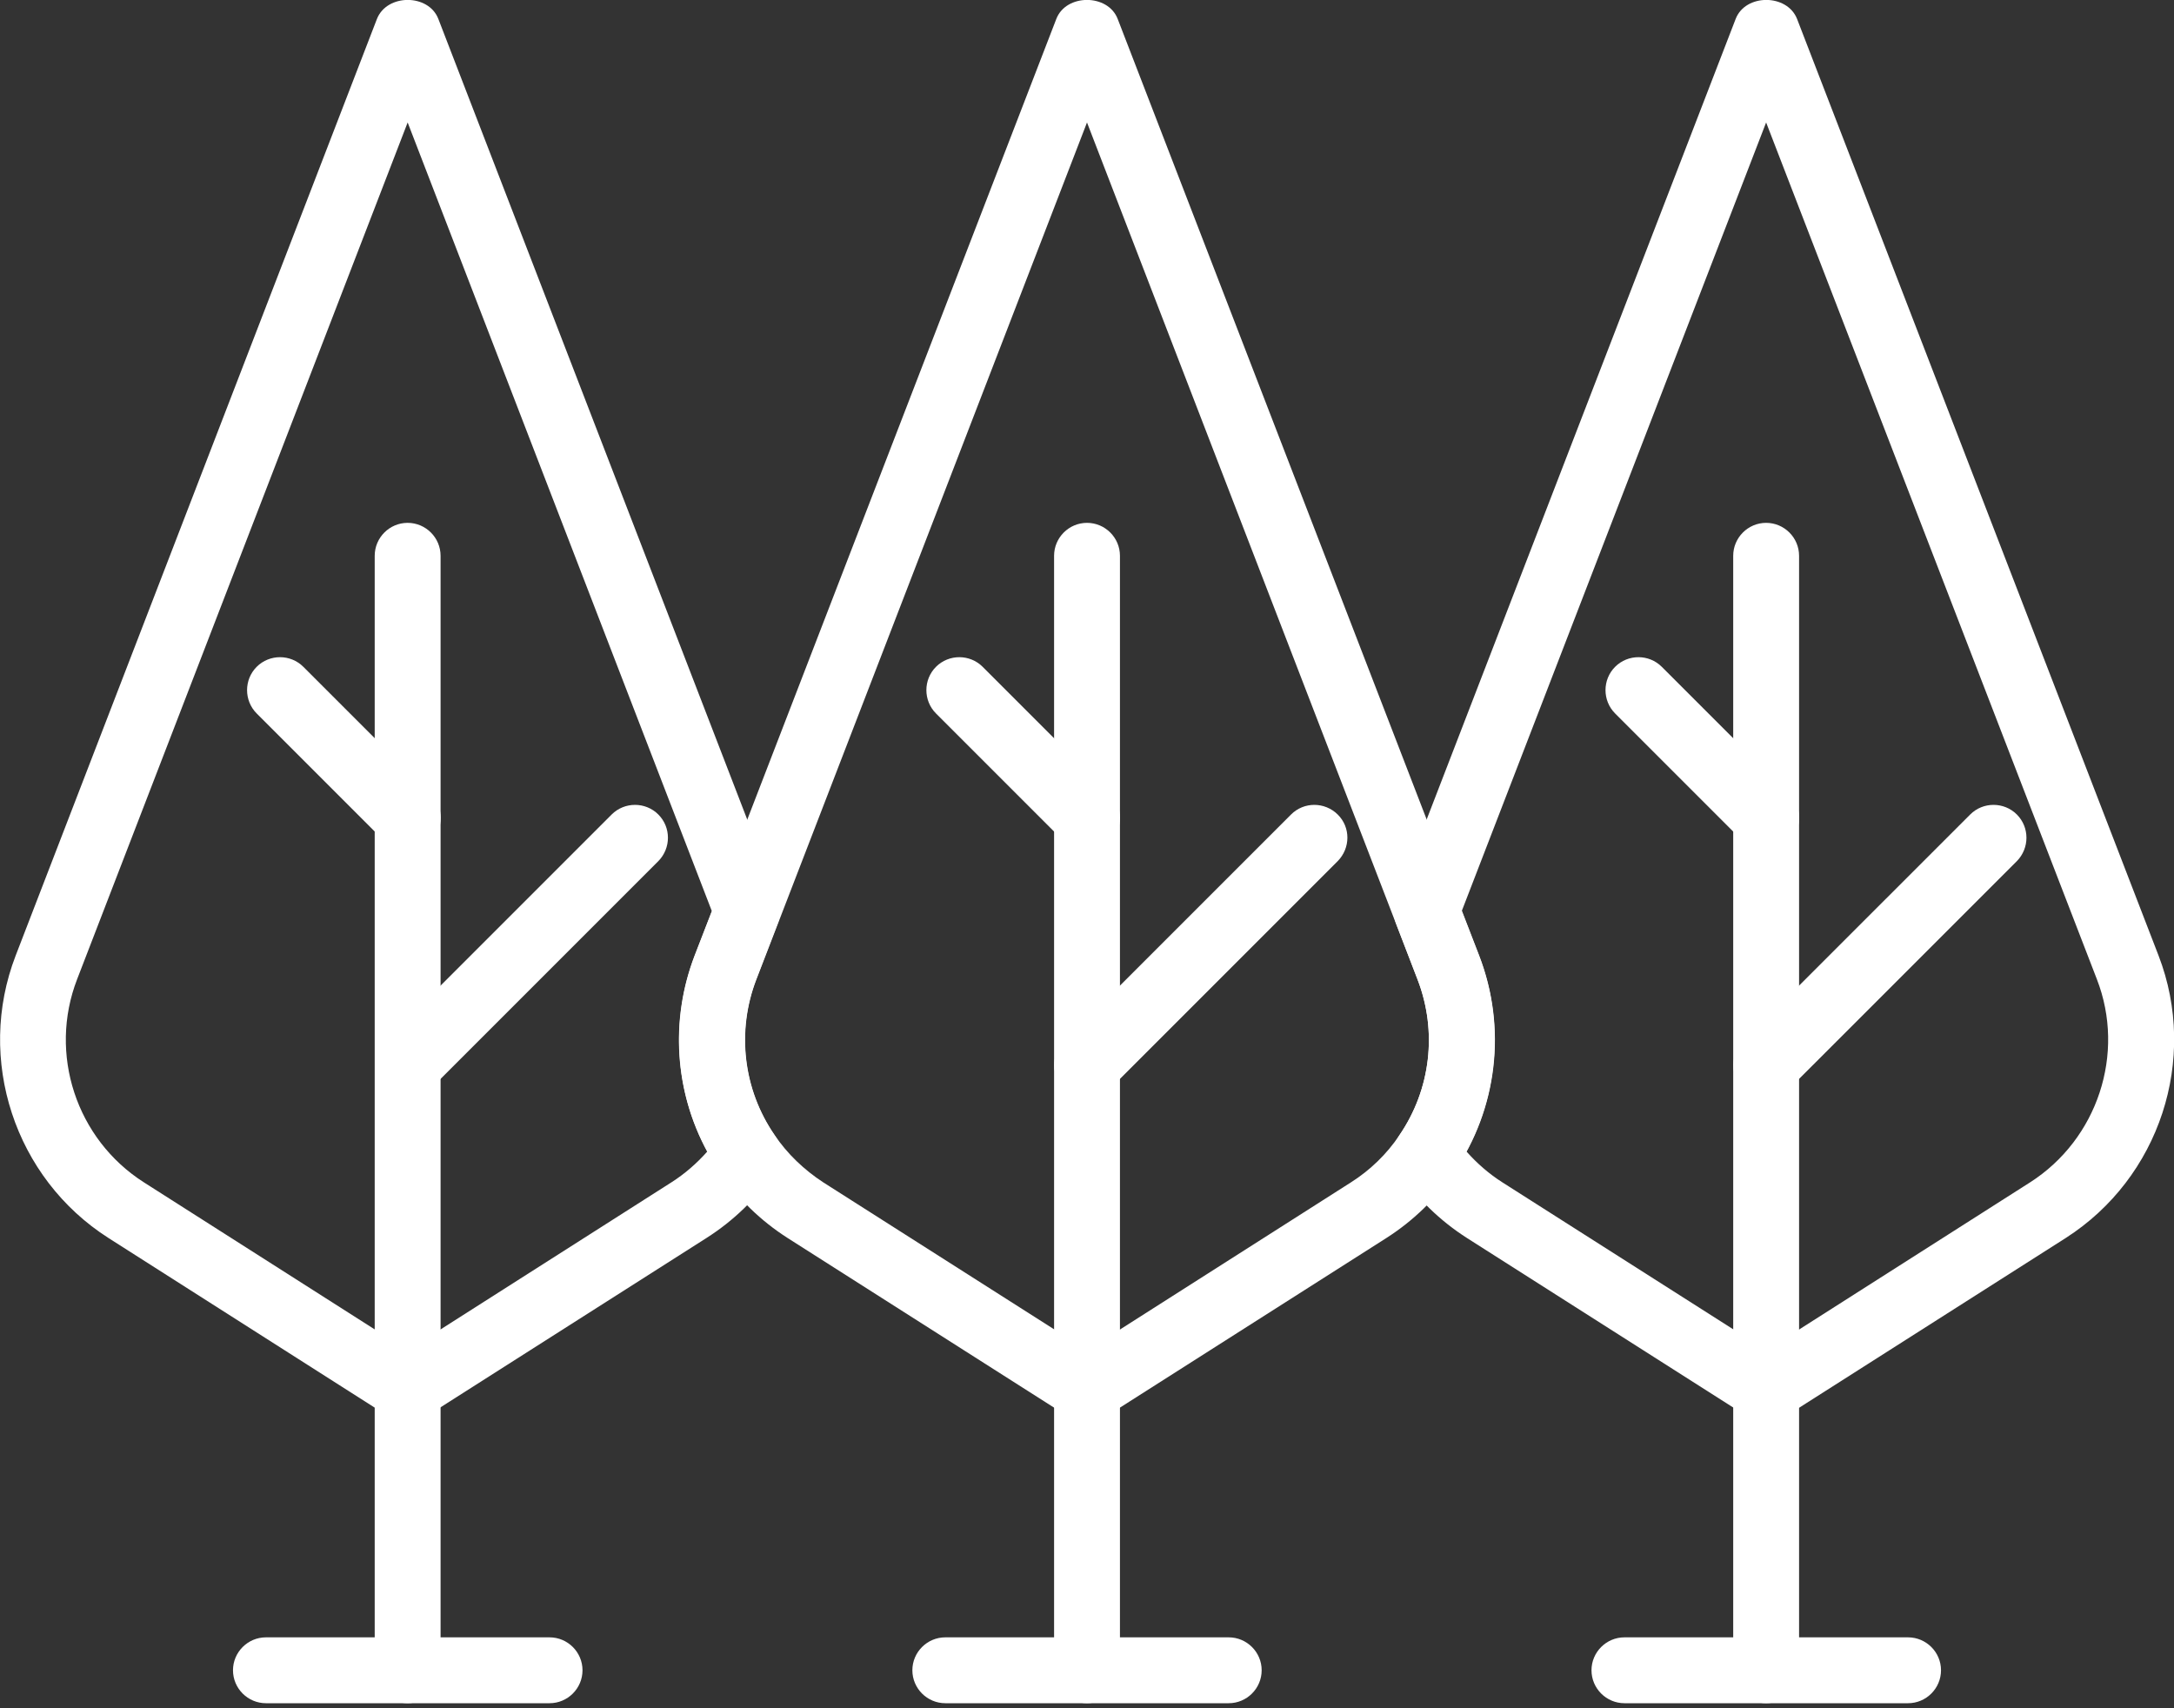 <svg width="70" height="55" viewBox="0 0 70 55" fill="none" xmlns="http://www.w3.org/2000/svg">
<rect x="0" y="0" width="70" height="55" fill="#333333" stroke="none"/>
<g clip-path="url(#clip0_700_638)">
<path d="M13.125 54.838C12.541 54.838 12.065 54.361 12.065 53.777V17.895C12.065 17.311 12.541 16.834 13.125 16.834C13.709 16.834 14.186 17.311 14.186 17.895V53.777C14.186 54.361 13.709 54.838 13.125 54.838Z" fill="white"/>
<path d="M17.695 54.838H8.563C7.979 54.838 7.502 54.361 7.502 53.777C7.502 53.194 7.979 52.717 8.563 52.717H17.695C18.279 52.717 18.756 53.194 18.756 53.777C18.756 54.361 18.279 54.838 17.695 54.838Z" fill="white"/>
<path d="M13.126 27.398C12.856 27.398 12.585 27.291 12.379 27.085L8.265 22.971C7.852 22.558 7.852 21.882 8.265 21.469C8.678 21.056 9.354 21.056 9.767 21.469L13.881 25.583C14.294 25.996 14.294 26.665 13.881 27.085C13.675 27.291 13.404 27.398 13.133 27.398H13.126Z" fill="white"/>
<path d="M13.125 35.356C12.855 35.356 12.584 35.249 12.378 35.043C11.965 34.63 11.965 33.961 12.378 33.541L19.695 26.224C20.108 25.811 20.785 25.811 21.197 26.224C21.61 26.637 21.61 27.306 21.197 27.726L13.88 35.043C13.674 35.249 13.403 35.356 13.133 35.356H13.125Z" fill="white"/>
<path d="M13.126 45.798C12.926 45.798 12.727 45.741 12.556 45.634L3.495 39.861C0.47 37.932 -0.783 34.103 0.505 30.765L12.136 0.612C12.457 -0.207 13.802 -0.207 14.115 0.612L25.049 28.949C25.141 29.191 25.141 29.469 25.049 29.711L24.351 31.526C23.703 33.199 23.924 35.078 24.935 36.544C25.184 36.907 25.184 37.377 24.935 37.74C24.358 38.587 23.625 39.299 22.756 39.854L13.688 45.627C13.517 45.741 13.318 45.791 13.119 45.791L13.126 45.798ZM13.126 3.943L2.484 31.526C1.552 33.932 2.456 36.68 4.634 38.068L13.126 43.478L21.618 38.068C22.045 37.797 22.436 37.456 22.771 37.078C21.724 35.149 21.568 32.843 22.365 30.765L22.92 29.334L13.126 3.943Z" fill="white"/>
<path d="M35 54.838C34.416 54.838 33.94 54.361 33.94 53.777V17.895C33.94 17.311 34.416 16.834 35 16.834C35.584 16.834 36.061 17.311 36.061 17.895V53.777C36.061 54.361 35.584 54.838 35 54.838Z" fill="white"/>
<path d="M39.563 54.838H30.438C29.854 54.838 29.377 54.361 29.377 53.777C29.377 53.194 29.854 52.717 30.438 52.717H39.563C40.147 52.717 40.624 53.194 40.624 53.777C40.624 54.361 40.147 54.838 39.563 54.838Z" fill="white"/>
<path d="M34.999 27.398C34.729 27.398 34.459 27.291 34.252 27.085L30.138 22.971C29.725 22.558 29.725 21.882 30.138 21.469C30.551 21.056 31.227 21.056 31.64 21.469L35.754 25.583C36.167 25.996 36.167 26.665 35.754 27.085C35.548 27.291 35.277 27.398 35.007 27.398H34.999Z" fill="white"/>
<path d="M35 35.356C34.73 35.356 34.459 35.249 34.253 35.043C33.84 34.63 33.84 33.961 34.253 33.541L41.571 26.224C41.983 25.811 42.652 25.811 43.072 26.224C43.492 26.637 43.485 27.306 43.072 27.726L35.755 35.043C35.548 35.249 35.278 35.356 35.008 35.356H35Z" fill="white"/>
<path d="M56.867 54.838C56.284 54.838 55.807 54.361 55.807 53.777V17.895C55.807 17.311 56.284 16.834 56.867 16.834C57.451 16.834 57.928 17.311 57.928 17.895V53.777C57.928 54.361 57.451 54.838 56.867 54.838Z" fill="white"/>
<path d="M61.437 54.838H52.305C51.721 54.838 51.244 54.361 51.244 53.777C51.244 53.194 51.721 52.717 52.305 52.717H61.437C62.021 52.717 62.498 53.194 62.498 53.777C62.498 54.361 62.021 54.838 61.437 54.838Z" fill="white"/>
<path d="M56.867 27.398C56.596 27.398 56.326 27.291 56.119 27.085L52.005 22.971C51.592 22.558 51.592 21.882 52.005 21.469C52.418 21.056 53.094 21.056 53.507 21.469L57.621 25.583C58.034 25.996 58.034 26.665 57.621 27.085C57.415 27.291 57.144 27.398 56.874 27.398H56.867Z" fill="white"/>
<path d="M56.868 35.356C56.597 35.356 56.327 35.249 56.12 35.043C55.707 34.63 55.707 33.961 56.12 33.541L63.438 26.224C63.85 25.811 64.527 25.811 64.94 26.224C65.352 26.637 65.352 27.306 64.94 27.726L57.622 35.043C57.416 35.249 57.145 35.356 56.875 35.356H56.868Z" fill="white"/>
<path d="M35 45.798C34.801 45.798 34.601 45.741 34.431 45.634L25.362 39.861C24.494 39.306 23.761 38.594 23.184 37.747C21.782 35.705 21.476 33.092 22.372 30.765L34.011 0.612C34.324 -0.207 35.676 -0.207 35.989 0.612L47.628 30.765C48.525 33.092 48.218 35.697 46.816 37.747C46.24 38.594 45.506 39.306 44.638 39.861L35.569 45.634C35.399 45.748 35.199 45.798 35 45.798ZM35 3.943L24.358 31.526C23.711 33.199 23.931 35.078 24.942 36.544C25.348 37.15 25.896 37.669 26.508 38.068L35.007 43.478L43.499 38.068C44.118 37.676 44.659 37.15 45.058 36.552C46.069 35.078 46.289 33.206 45.642 31.533L35 3.943Z" fill="white"/>
<path d="M56.874 45.798C56.675 45.798 56.476 45.741 56.305 45.634L47.236 39.861C46.368 39.306 45.635 38.594 45.058 37.747C44.816 37.384 44.816 36.915 45.058 36.552C46.069 35.078 46.29 33.206 45.642 31.533L44.944 29.718C44.852 29.469 44.852 29.198 44.944 28.956L55.885 0.612C56.198 -0.207 57.544 -0.207 57.864 0.612L69.502 30.765C70.79 34.103 69.538 37.925 66.512 39.861L57.444 45.634C57.273 45.748 57.074 45.798 56.874 45.798ZM47.222 37.078C47.557 37.456 47.948 37.797 48.375 38.068L56.874 43.478L65.366 38.068C67.537 36.68 68.449 33.925 67.516 31.526L56.867 3.943L47.066 29.334L47.621 30.765C48.425 32.843 48.261 35.149 47.215 37.078H47.222Z" fill="white"/>
</g>
<defs>
<clipPath id="clip0_700_638">
<rect width="70" height="54.838" fill="white"/>
</clipPath>
</defs>
</svg>
